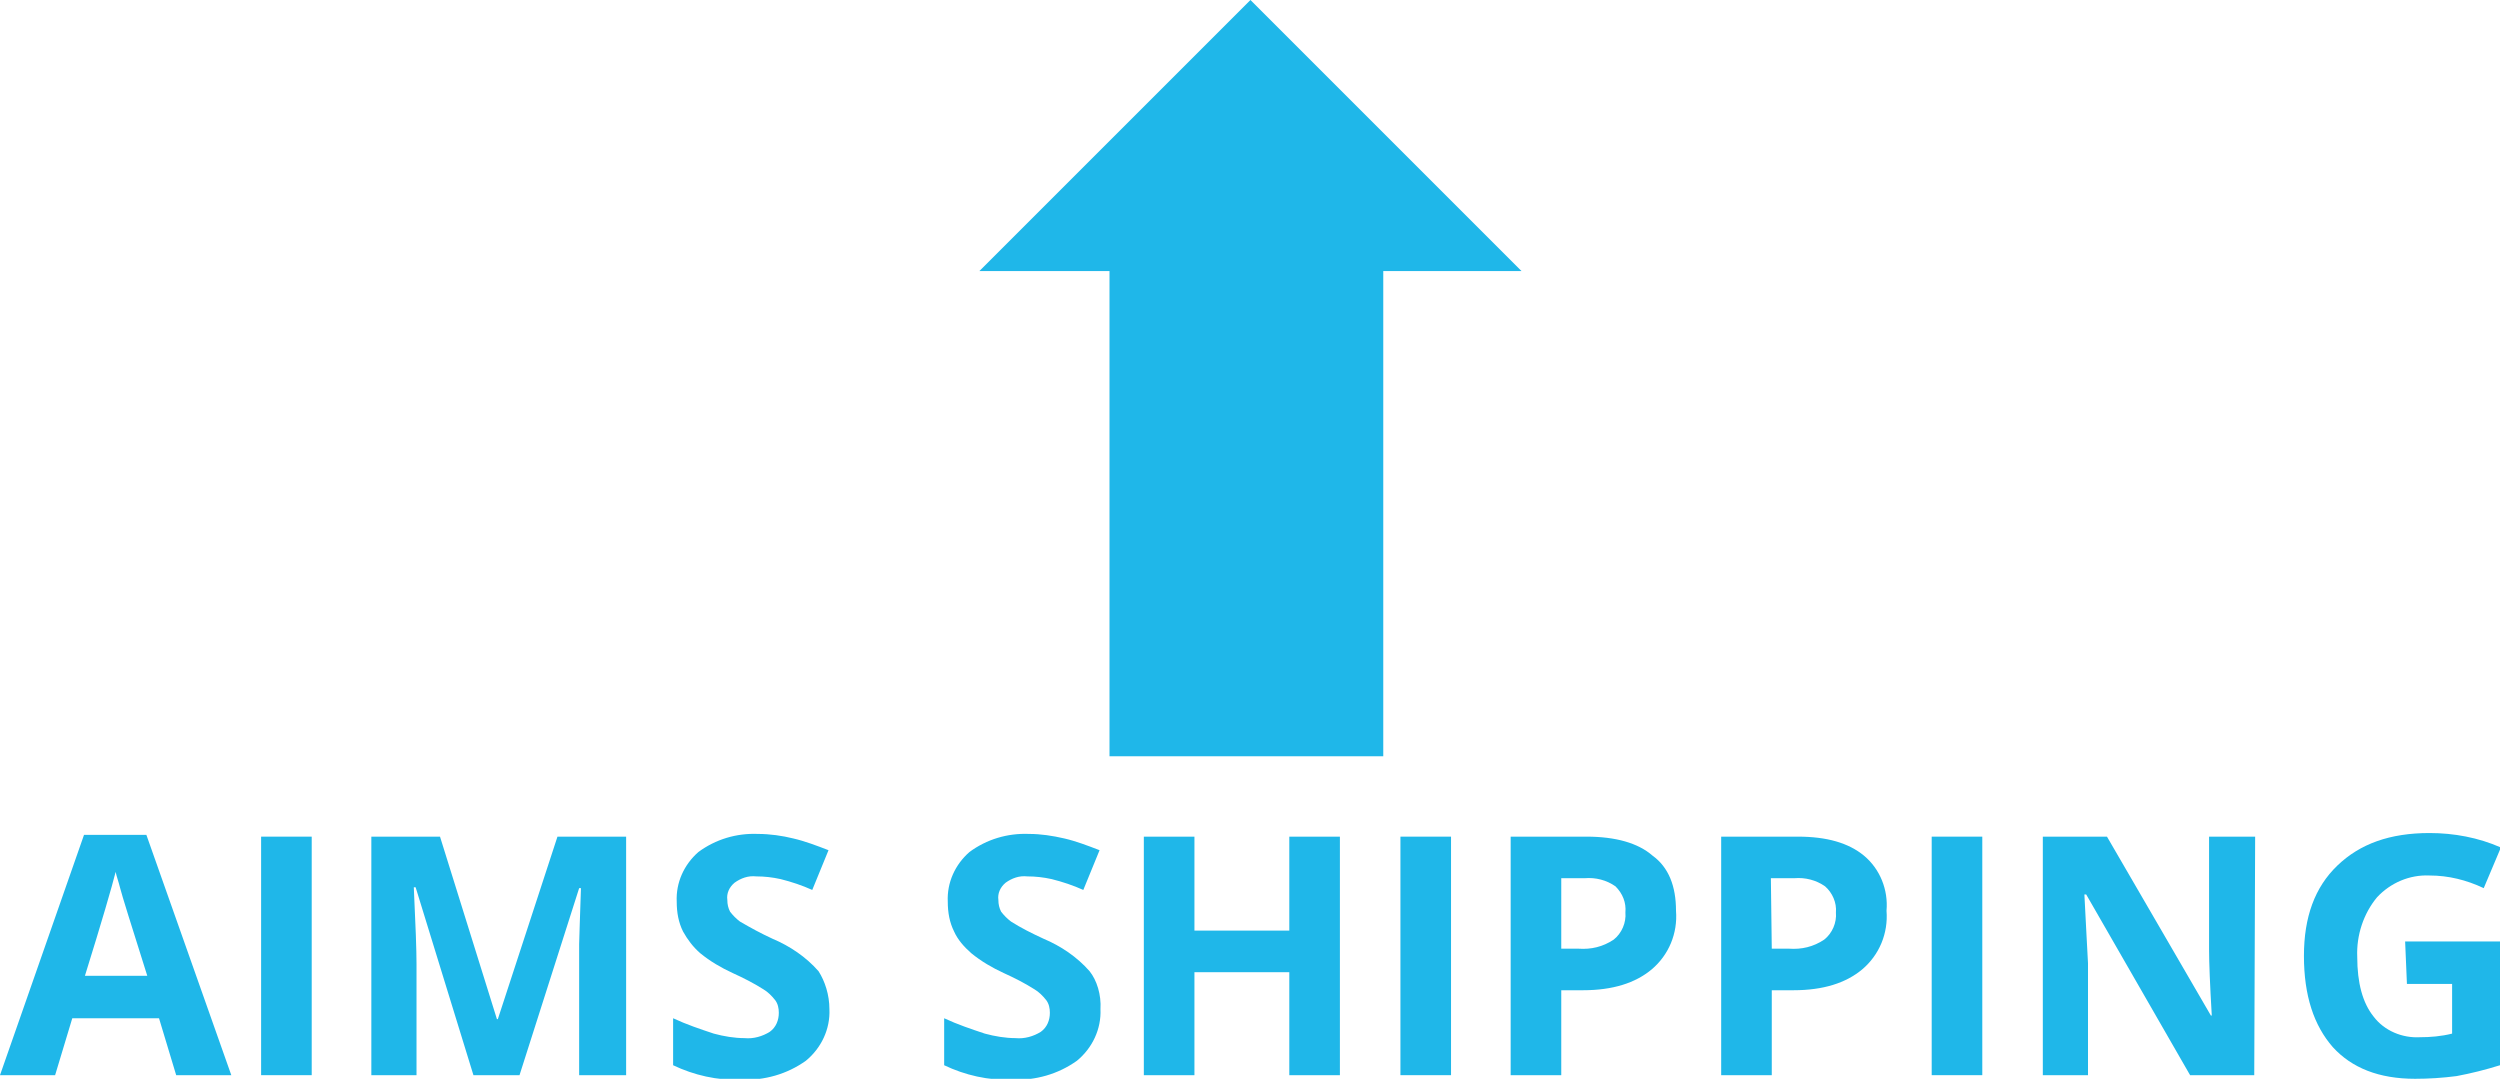 <?xml version="1.0" encoding="utf-8"?>
<!-- Generator: Adobe Illustrator 26.0.1, SVG Export Plug-In . SVG Version: 6.00 Build 0)  -->
<svg version="1.1" id="Layer_1" xmlns="http://www.w3.org/2000/svg" xmlns:xlink="http://www.w3.org/1999/xlink" x="0px" y="0px"
	 viewBox="0 0 276.7 119.4" style="enable-background:new 0 0 276.7 119.4;" xml:space="preserve">
<style type="text/css">
	.st0{fill:#1FB7E9;}
</style>
<path class="st0" d="M19.5,119l-1.9-6.3H8L6.1,119H0l9.3-26.6h6.9l9.4,26.6H19.5z M16.3,108c-1.8-5.7-2.8-8.9-3-9.7
	c-0.2-0.8-0.4-1.3-0.5-1.8c-0.4,1.6-1.5,5.4-3.4,11.5H16.3z"/>
<path class="st0" d="M28.9,119V92.6h5.6V119H28.9z"/>
<path class="st0" d="M52.4,119L46,98.2h-0.2c0.2,4.2,0.3,7,0.3,8.5V119h-5V92.6h7.6l6.3,20.2h0.1l6.6-20.2h7.6V119h-5.2v-12.5
	c0-0.6,0-1.3,0-2s0.1-2.8,0.2-6.2h-0.2L57.5,119H52.4z"/>
<path class="st0" d="M91.8,111.7c0.1,2.2-0.9,4.3-2.6,5.7c-2.1,1.5-4.6,2.2-7.2,2.1c-2.6,0.1-5.2-0.5-7.5-1.6v-5.2
	c1.5,0.7,3,1.2,4.5,1.7c1.1,0.3,2.3,0.5,3.4,0.5c1,0.1,2-0.2,2.8-0.7c0.7-0.5,1-1.3,1-2.1c0-0.5-0.1-1-0.4-1.4
	c-0.4-0.5-0.8-0.9-1.3-1.2c-1.1-0.7-2.3-1.3-3.4-1.8c-1.3-0.6-2.5-1.3-3.6-2.2c-0.8-0.7-1.4-1.5-1.9-2.4c-0.5-1-0.7-2.1-0.7-3.3
	c-0.1-2.1,0.8-4.1,2.4-5.5c1.9-1.4,4.2-2.1,6.6-2c1.3,0,2.7,0.2,3.9,0.5c1.3,0.3,2.6,0.8,3.9,1.3l-1.8,4.4c-1.1-0.5-2.3-0.9-3.5-1.2
	c-0.9-0.2-1.8-0.3-2.7-0.3c-0.9-0.1-1.7,0.2-2.4,0.7c-0.6,0.5-0.9,1.2-0.8,1.9c0,0.5,0.1,0.9,0.3,1.3c0.3,0.4,0.7,0.8,1.1,1.1
	c1.2,0.7,2.3,1.3,3.6,1.9c1.9,0.8,3.7,2,5.1,3.6C91.3,108.6,91.8,110.1,91.8,111.7z"/>
<path class="st0" d="M121.8,111.7c0.1,2.2-0.9,4.3-2.6,5.7c-2.1,1.5-4.6,2.2-7.2,2.1c-2.6,0.1-5.2-0.5-7.5-1.6v-5.2
	c1.5,0.7,3,1.2,4.5,1.7c1.1,0.3,2.3,0.5,3.4,0.5c1,0.1,2-0.2,2.8-0.7c0.7-0.5,1-1.3,1-2.1c0-0.5-0.1-1-0.4-1.4
	c-0.4-0.5-0.8-0.9-1.3-1.2c-1.1-0.7-2.3-1.3-3.4-1.8c-1.3-0.6-2.5-1.3-3.6-2.2c-0.8-0.7-1.5-1.5-1.9-2.4c-0.5-1-0.7-2.1-0.7-3.3
	c-0.1-2.1,0.8-4.1,2.4-5.5c1.9-1.4,4.2-2.1,6.6-2c1.3,0,2.6,0.2,3.9,0.5c1.3,0.3,2.6,0.8,3.9,1.3l-1.8,4.4c-1.1-0.5-2.3-0.9-3.5-1.2
	c-0.9-0.2-1.8-0.3-2.7-0.3c-0.9-0.1-1.7,0.2-2.4,0.7c-0.6,0.5-0.9,1.2-0.8,1.9c0,0.5,0.1,0.9,0.3,1.3c0.3,0.4,0.7,0.8,1.1,1.1
	c1.1,0.7,2.3,1.3,3.6,1.9c1.9,0.8,3.7,2,5.1,3.6C121.4,108.5,121.9,110.1,121.8,111.7z"/>
<path class="st0" d="M148.3,119h-5.6v-11.4h-10.5V119h-5.6V92.6h5.6v10.4h10.5V92.6h5.6V119z"/>
<path class="st0" d="M155,119V92.6h5.6V119H155z"/>
<path class="st0" d="M185.5,100.8c0.2,2.5-0.8,4.9-2.7,6.5c-1.8,1.5-4.3,2.3-7.6,2.3h-2.4v9.4h-5.6V92.6h8.4c3.2,0,5.7,0.7,7.3,2.1
	C184.7,96,185.5,98.1,185.5,100.8z M172.8,105h1.9c1.4,0.1,2.7-0.2,3.9-1c0.9-0.7,1.4-1.9,1.3-3c0.1-1.1-0.3-2.1-1.1-2.9
	c-1-0.7-2.2-1-3.4-0.9h-2.6L172.8,105z"/>
<path class="st0" d="M208.8,100.8c0.2,2.5-0.8,4.9-2.7,6.5c-1.8,1.5-4.3,2.3-7.6,2.3h-2.4v9.4h-5.6V92.6h8.5c3.2,0,5.6,0.7,7.3,2.1
	C208.1,96.2,209,98.5,208.8,100.8z M196.1,105h1.9c1.4,0.1,2.7-0.2,3.9-1c0.9-0.7,1.4-1.9,1.3-3c0.1-1.1-0.4-2.2-1.2-2.9
	c-1-0.7-2.2-1-3.4-0.9h-2.6L196.1,105z"/>
<path class="st0" d="M213.8,119V92.6h5.6V119H213.8z"/>
<path class="st0" d="M249.5,119h-7.1l-11.5-20h-0.2c0.2,3.5,0.3,6.1,0.4,7.6V119h-5V92.6h7.1l11.5,19.8h0.1
	c-0.2-3.4-0.3-5.9-0.3-7.3V92.6h5.1L249.5,119z"/>
<path class="st0" d="M266.2,104.2h10.5v13.7c-1.6,0.5-3.2,0.9-4.8,1.2c-1.5,0.2-3.1,0.3-4.6,0.3c-4,0-7-1.2-9.1-3.5
	c-2.1-2.4-3.2-5.7-3.2-10.1c0-4.3,1.2-7.6,3.7-10s5.8-3.6,10.2-3.6c2.7,0,5.4,0.5,7.9,1.6l-1.9,4.5c-1.9-0.9-3.9-1.4-6-1.4
	c-2.2-0.1-4.3,0.8-5.8,2.4c-1.5,1.8-2.3,4.2-2.2,6.6c0,2.9,0.6,5.1,1.8,6.6c1.2,1.6,3.2,2.4,5.1,2.3c1.2,0,2.4-0.1,3.6-0.4v-5.5h-5
	L266.2,104.2z"/>
<polygon class="st0" points="168.4,30 138.4,0 108.4,30 122.8,30 122.8,83.7 153.1,83.7 153.1,30 "/>
</svg>
